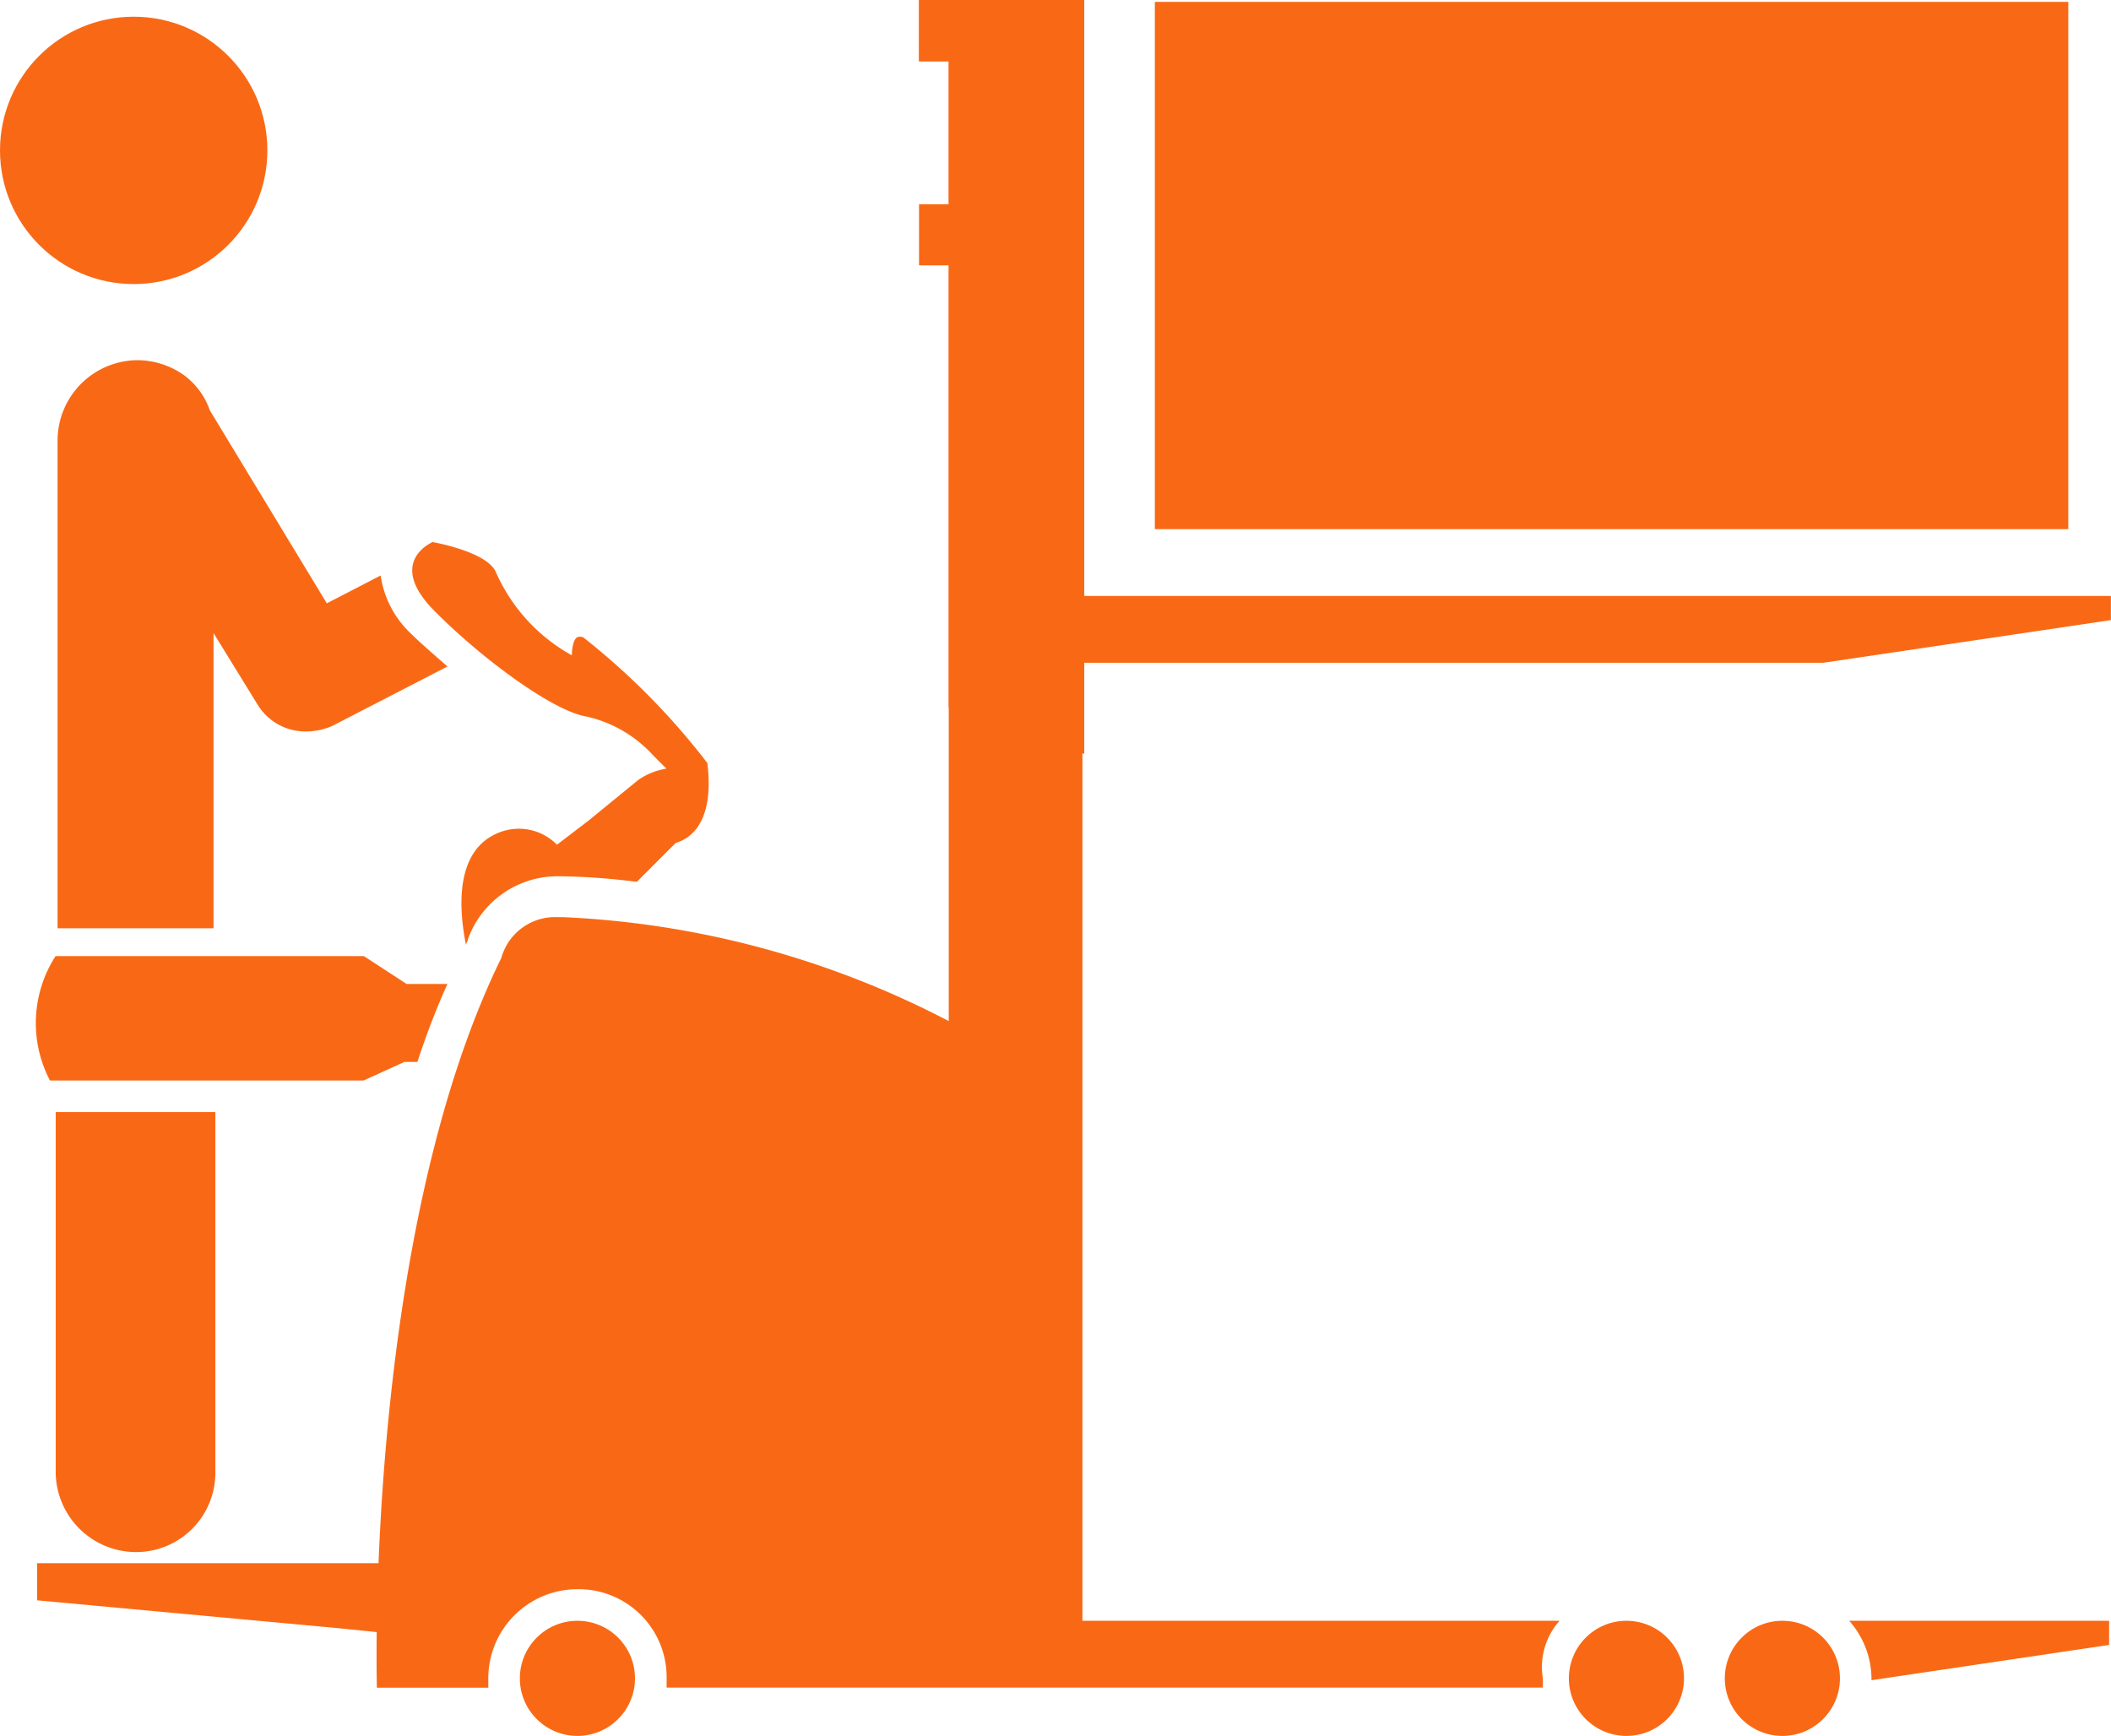 <svg id="iko8" xmlns="http://www.w3.org/2000/svg" width="70" height="57.564" viewBox="0 0 70 57.564">
  <g id="Group_2" data-name="Group 2" transform="translate(12.487)">
    <path id="Path_50" data-name="Path 50" d="M59.51,53.747H43.688V0H38.27V2.032h.985V33.861A30.537,30.537,0,0,0,26.45,30.413h-.185a1.85,1.85,0,0,0-1.847,1.354c-4.556,9.3-4.125,24.2-4.125,24.2h3.694v-.308A2.956,2.956,0,0,1,26.942,52.7,2.917,2.917,0,0,1,29.9,55.655v.308H58.956v-.308A2.3,2.3,0,0,1,59.51,53.747Z" transform="translate(-20.282)" fill="#F96915"/>
    <path id="Path_51" data-name="Path 51" d="M54.979,21.979h24.5l9.543-1.416v-.8H54.979V0H49.5V2.032h.985V6.772H49.5V8.8h.985V23.456L54.979,25Z" transform="translate(-31.512)" fill="#F96915"/>
    <path id="Path_52" data-name="Path 52" d="M108.219,87.3H99.6a2.935,2.935,0,0,1,.739,1.909v.062l7.88-1.17Z" transform="translate(-50.768 -33.553)" fill="#F96915"/>
    <circle id="Ellipse_15" data-name="Ellipse 15" cx="1.909" cy="1.909" r="1.909" transform="translate(44.707 53.747)" fill="#F96915"/>
    <circle id="Ellipse_16" data-name="Ellipse 16" cx="1.909" cy="1.909" r="1.909" transform="translate(39.536 53.747)" fill="#F96915"/>
    <circle id="Ellipse_17" data-name="Ellipse 17" cx="1.909" cy="1.909" r="1.909" transform="translate(4.751 53.747)" fill="#F96915"/>
    <rect id="Rectangle_63" data-name="Rectangle 63" width="30.29" height="17.485" transform="translate(25.807 0.062)" fill="#F96915"/>
  </g>
  <g id="Group_3" data-name="Group 3" transform="translate(0 0.554)">
    <path id="Path_53" data-name="Path 53" d="M3,71.844a2.667,2.667,0,0,0,2.647,2.647,2.628,2.628,0,0,0,2.647-2.647V59.9H3Z" transform="translate(-1.153 -23.576)" fill="#F96915"/>
    <path id="Path_54" data-name="Path 54" d="M8.272,38.116V28.45l1.478,2.4a1.857,1.857,0,0,0,1.6.862,2.173,2.173,0,0,0,.862-.185l3.817-1.97c-.493-.431-.923-.8-1.293-1.17a3.289,3.289,0,0,1-.923-1.847l-1.785.923-3.879-6.4a2.438,2.438,0,0,0-.862-1.17h0A2.694,2.694,0,0,0,5.747,19.4,2.667,2.667,0,0,0,3.1,22.047V38.239H8.272Z" transform="translate(-1.191 -8.01)" fill="#F96915"/>
    <circle id="Ellipse_18" data-name="Ellipse 18" cx="4.433" cy="4.433" r="4.433" fill="#F96915"/>
    <path id="Path_55" data-name="Path 55" d="M15.595,52.423H14.24L12.824,51.5H2.6a4.1,4.1,0,0,0-.185,4.125h10.4l1.354-.616h.431A25.18,25.18,0,0,1,15.595,52.423Z" transform="translate(-0.758 -20.348)" fill="#F96915"/>
    <path id="Path_56" data-name="Path 56" d="M30.943,39.174c.431-.123,1.293-.616,1.047-2.647A23.508,23.508,0,0,0,27.927,32.4a.226.226,0,0,0-.185-.062c-.246,0-.246.616-.246.616a5.84,5.84,0,0,1-2.524-2.77c-.308-.677-2.093-.985-2.093-.985s-1.478.616-.062,2.155c1.478,1.539,4,3.448,5.172,3.632A4.246,4.246,0,0,1,30.2,36.28l.431.431a2.309,2.309,0,0,0-.923.369L28.05,38.435l-1.047.8a1.77,1.77,0,0,0-1.847-.431c-1.416.493-1.478,2.216-1.17,3.756,0-.062.062-.123.062-.185a3.156,3.156,0,0,1,2.894-2.093h.246a21.985,21.985,0,0,1,2.463.185l.493-.493Z" transform="translate(-8.534 -11.777)" fill="#F96915"/>
    <path id="Path_57" data-name="Path 57" d="M13.2,86.478l2.155.185.308-2.463H2v1.231l9.974.923Z" transform="translate(-0.769 -32.916)" fill="#F96915"/>
  </g>
</svg>

